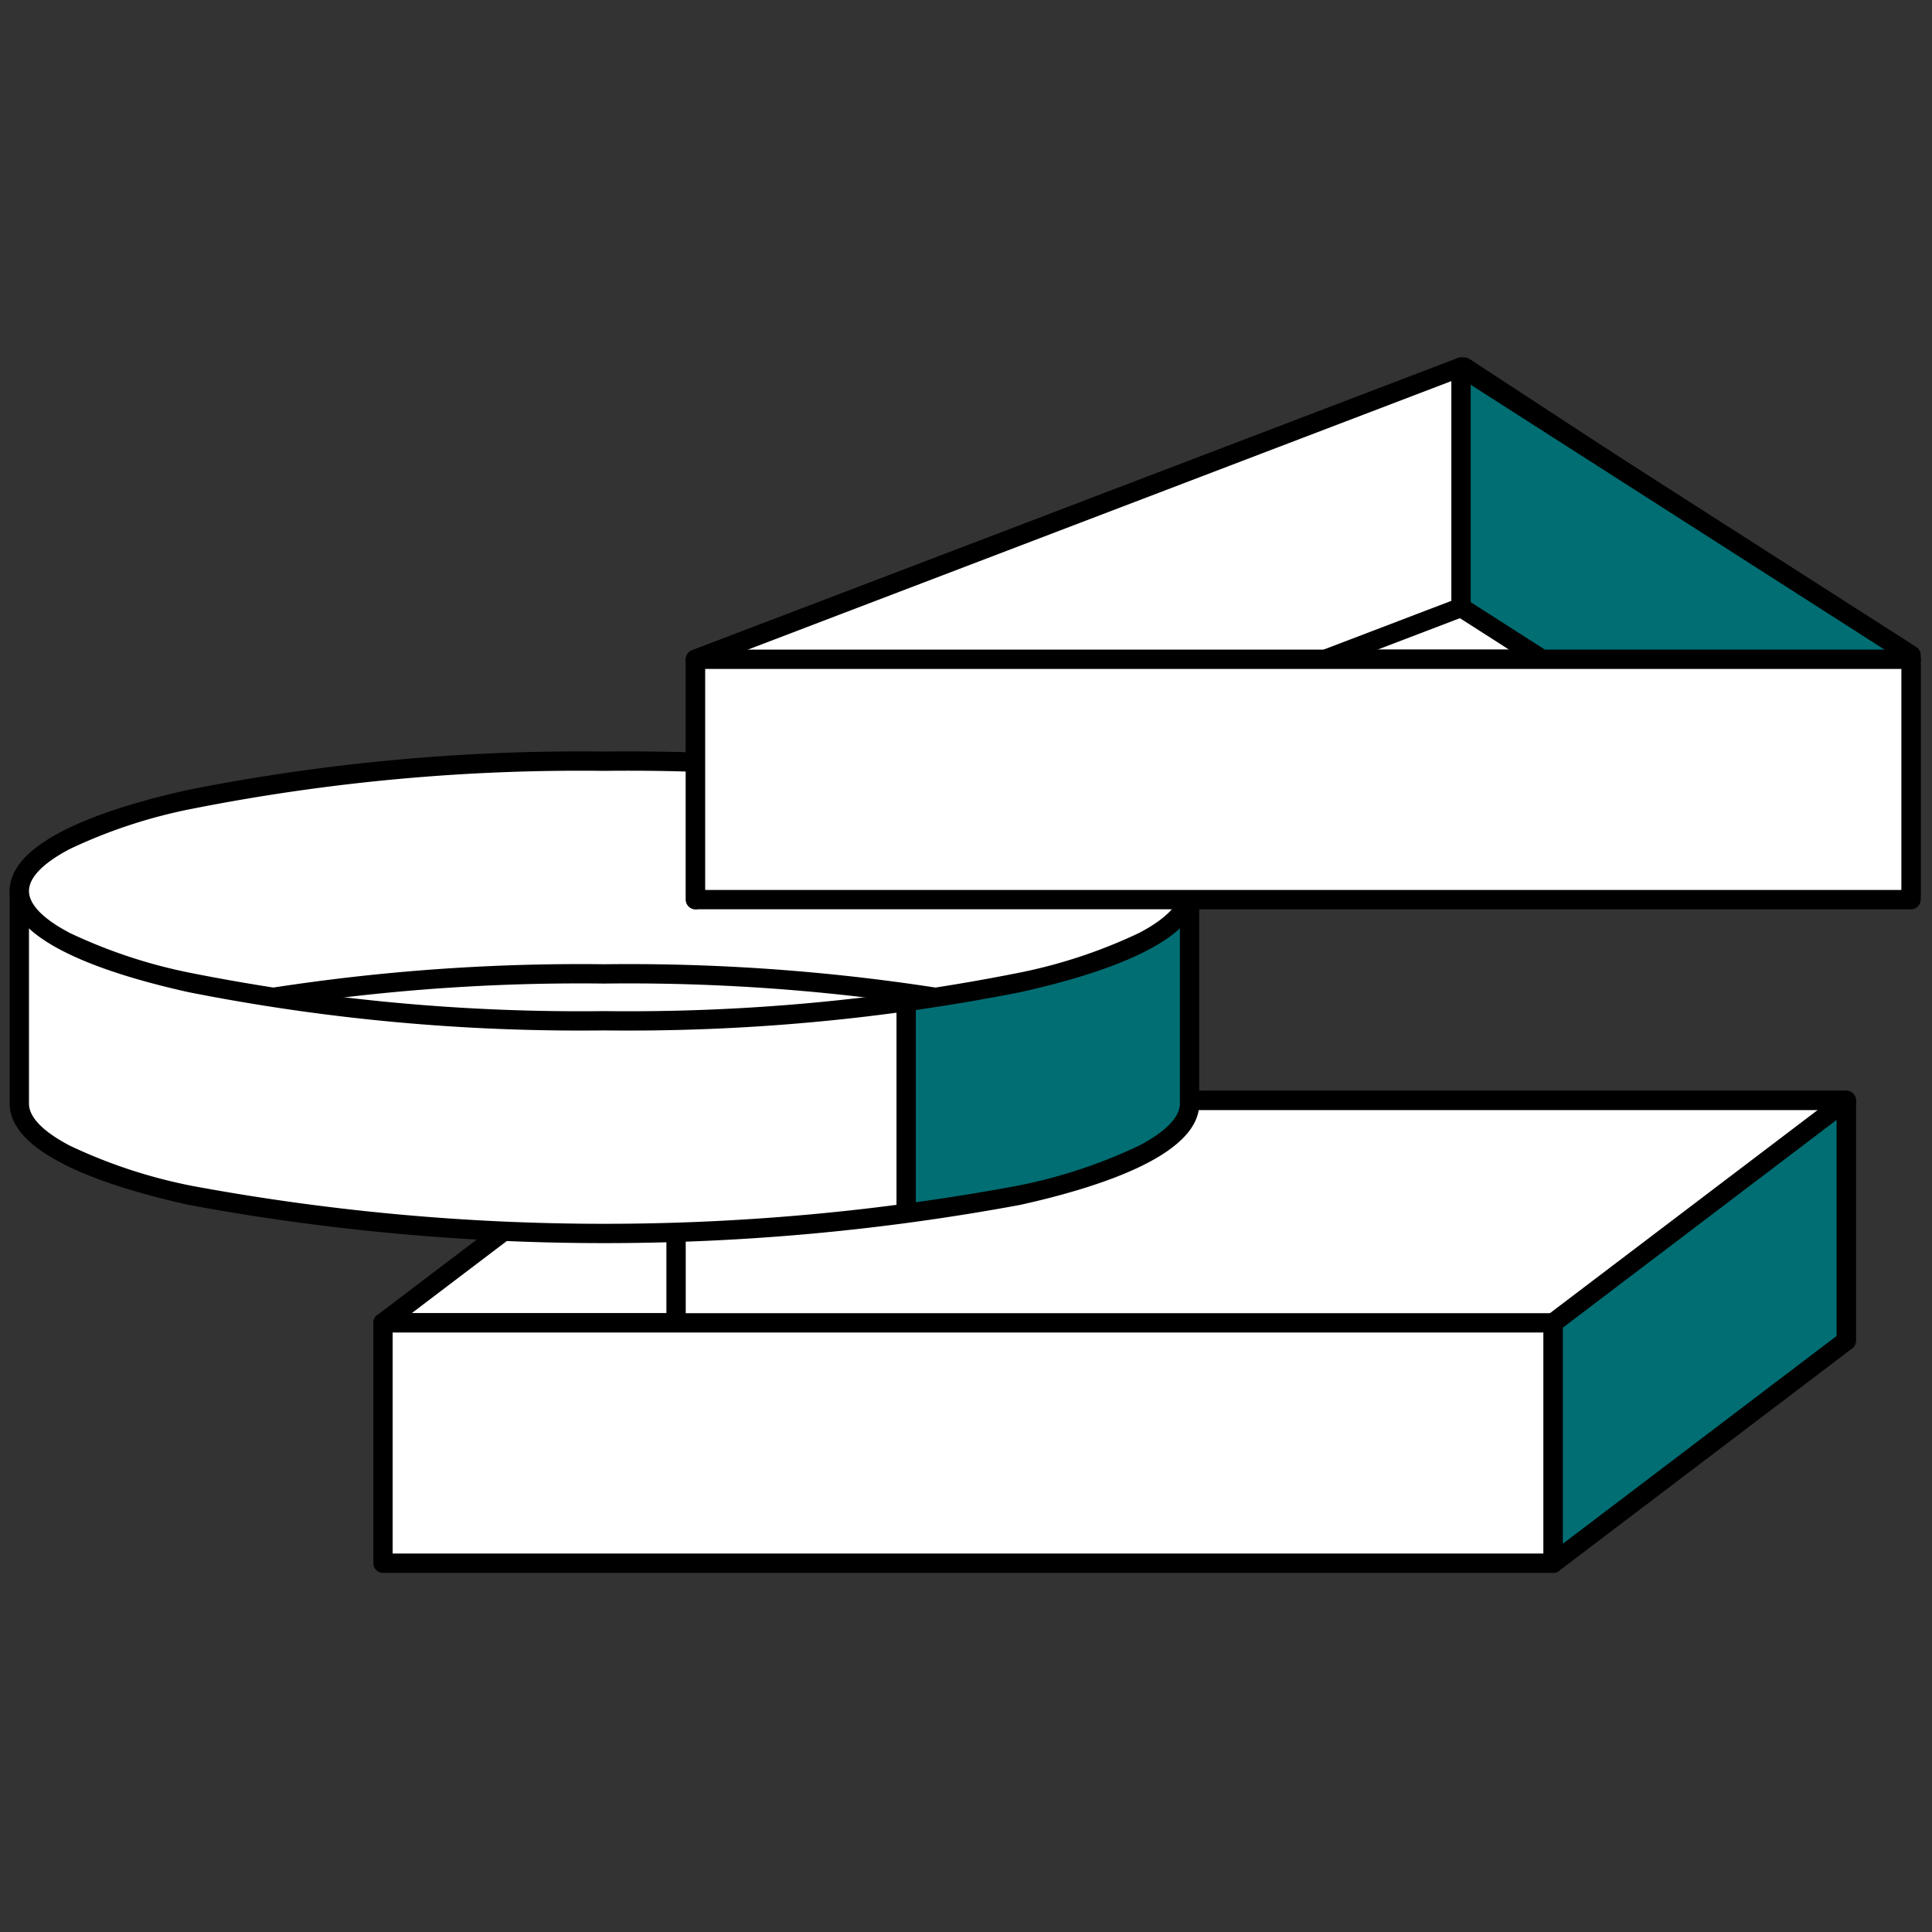 <svg xmlns="http://www.w3.org/2000/svg" width="100" height="100"><rect width="100%" height="100%" fill="#333333" stroke="none"/><defs><clipPath id="a"><path d="M286.15 1025.527v11.009c0 3.71 13.56 6.718 30.286 6.718s30.286-3.008 30.286-6.718v-11.009z" fill="#fff" stroke="#000" stroke-linecap="round" stroke-linejoin="round"/></clipPath><clipPath id="b"><ellipse cx="30.286" cy="6.717" rx="30.286" ry="6.717" transform="translate(286.15 1018.81)" fill="#fff" stroke="#000" stroke-linecap="round" stroke-linejoin="round"/></clipPath></defs><path fill="none" d="M0 0h100v100H0z"/><path fill="none" d="M0 0h100v100H0z"/><path d="M80.392 68.47l15.169-11.511H34.993L19.824 68.47z" fill="#fff"/><path d="M80.392 68.97H19.824a.5.5 0 01-.3-.9l15.169-11.511a.5.5 0 01.3-.1h60.568a.5.5 0 01.3.9L80.692 68.87a.5.5 0 01-.3.1zm-59.082-1h58.914l13.852-10.511H35.162z"/><path fill="#fff" d="M34.993 56.959h60.568v12.44H34.993z"/><path d="M34.993 56.459h60.568a.5.5 0 01.5.5v12.44a.5.5 0 01-.5.5H34.993a.5.5 0 01-.5-.5v-12.44a.5.5 0 01.5-.5zm60.068 1H35.493v11.44h59.568z"/><path fill="#fff" d="M19.824 68.47h60.568v12.44H19.824z"/><path d="M19.824 67.97h60.568a.5.5 0 01.5.5v12.44a.5.5 0 01-.5.5H19.824a.5.5 0 01-.5-.5V68.47a.5.5 0 01.5-.5zm60.068 1H20.324v11.44h59.568z"/><path d="M80.392 68.47l15.169-11.511v12.44L80.392 80.91z" fill="#006e73"/><path d="M95.562 56.459a.5.5 0 01.5.5v12.44a.5.5 0 01-.2.4L80.693 81.31a.5.5 0 01-.8-.4V68.47a.5.5 0 01.2-.4l15.169-11.511a.5.5 0 01.3-.1zm-.5 12.691V57.966L80.893 68.719v11.184z"/><g transform="translate(-285.15 -979.41)"><path d="M286.15 1025.527v11.009c0 3.71 13.56 6.718 30.286 6.718s30.286-3.008 30.286-6.718v-11.009z" fill="#fff"/><g clip-path="url(#a)"><path fill="#006e73" d="M352.236 1042.351h-20.184v-27.355h20.184z"/><path d="M352.236 1042.851h-20.184a.5.5 0 01-.5-.5v-27.355a.5.5 0 01.5-.5h20.184a.5.5 0 01.5.5v27.355a.5.5 0 01-.5.5zm-19.684-1h19.184v-26.355h-19.184z"/></g><path d="M286.15 1025.027h60.572a.5.5 0 01.5.5v11.009c0 2.631-5.037 4.3-9.262 5.238a118 118 0 01-43.047 0c-4.226-.937-9.262-2.607-9.262-5.238v-11.009a.5.5 0 01.499-.5zm60.072 1H286.65v10.509c0 .7.73 1.447 2.112 2.172a26.687 26.687 0 006.367 2.09 117.034 117.034 0 0042.614 0 26.684 26.684 0 006.366-2.09c1.382-.725 2.112-1.476 2.112-2.172z"/><ellipse cx="30.286" cy="6.717" rx="30.286" ry="6.717" transform="translate(286.15 1018.81)" fill="#fff"/><g clip-path="url(#b)"><ellipse cx="30.286" cy="6.717" rx="30.286" ry="6.717" transform="translate(286.15 1029.819)" fill="#fff"/><path d="M316.436 1029.319a104.3 104.3 0 0121.523 1.979c4.225.937 9.262 2.607 9.262 5.238s-5.037 4.3-9.262 5.238a104.3 104.3 0 01-21.524 1.979 104.3 104.3 0 01-21.523-1.979c-4.225-.937-9.262-2.606-9.262-5.238s5.037-4.3 9.262-5.238a104.3 104.3 0 0121.524-1.979zm0 13.435a103.29 103.29 0 0021.307-1.956 26.69 26.69 0 006.367-2.09c1.382-.725 2.112-1.476 2.112-2.172s-.73-1.447-2.112-2.172a26.69 26.69 0 00-6.367-2.09 103.29 103.29 0 00-21.307-1.955 103.29 103.29 0 00-21.307 1.956 26.69 26.69 0 00-6.367 2.09c-1.382.724-2.112 1.475-2.112 2.171s.73 1.447 2.112 2.172a26.69 26.69 0 006.367 2.09 103.29 103.29 0 0021.307 1.956z"/></g><path d="M316.436 1018.31a104.3 104.3 0 0121.523 1.979c4.225.937 9.262 2.607 9.262 5.238s-5.037 4.3-9.262 5.238a104.3 104.3 0 01-21.524 1.979 104.3 104.3 0 01-21.523-1.979c-4.225-.937-9.262-2.606-9.262-5.238s5.037-4.3 9.262-5.238a104.3 104.3 0 0121.524-1.979zm0 13.435a103.29 103.29 0 0021.307-1.956 26.69 26.69 0 006.367-2.09c1.382-.725 2.112-1.476 2.112-2.172s-.73-1.447-2.112-2.172a26.69 26.69 0 00-6.367-2.09 103.29 103.29 0 00-21.307-1.955 103.29 103.29 0 00-21.307 1.956 26.69 26.69 0 00-6.367 2.09c-1.382.724-2.112 1.475-2.112 2.171s.73 1.447 2.112 2.172a26.69 26.69 0 006.367 2.09 103.29 103.29 0 0021.307 1.956z"/></g><path d="M98.915 34.124L75.791 19 36 34.124z" fill="#fff"/><path d="M98.915 34.624H36a.5.5 0 01-.178-.967l39.791-15.124a.5.5 0 01.451.049l23.124 15.124a.5.5 0 01-.274.918zm-60.192-1h58.514L75.73 19.558z"/><path d="M75.622 19l23.293 14.908v12.44L75.622 31.44z" fill="#006e73"/><path d="M75.622 18.5a.5.5 0 01.27.079l23.293 14.908a.5.5 0 01.23.421v12.44a.5.5 0 01-.77.421L75.352 31.861a.5.5 0 01-.23-.421V19a.5.5 0 01.5-.5zm22.793 15.682L76.122 19.914v11.252l22.293 14.268z"/><path d="M75.622 19L35.999 34.124v12.44L75.622 31.44z" fill="#fff"/><path d="M75.622 18.5a.5.5 0 01.5.5v12.44a.5.5 0 01-.322.467L36.177 47.031a.5.5 0 01-.678-.467v-12.44a.5.5 0 01.322-.467l39.623-15.124a.5.5 0 01.178-.033zm-.5 12.6V19.726L36.499 34.468v11.369z"/><path fill="#fff" d="M36 34.124h62.915v12.44H36z"/><path d="M36 33.624h62.915a.5.5 0 01.5.5v12.44a.5.5 0 01-.5.5H36a.5.5 0 01-.5-.5v-12.44a.5.5 0 01.5-.5zm62.415 1H36.5v11.44h61.915z"/></svg>